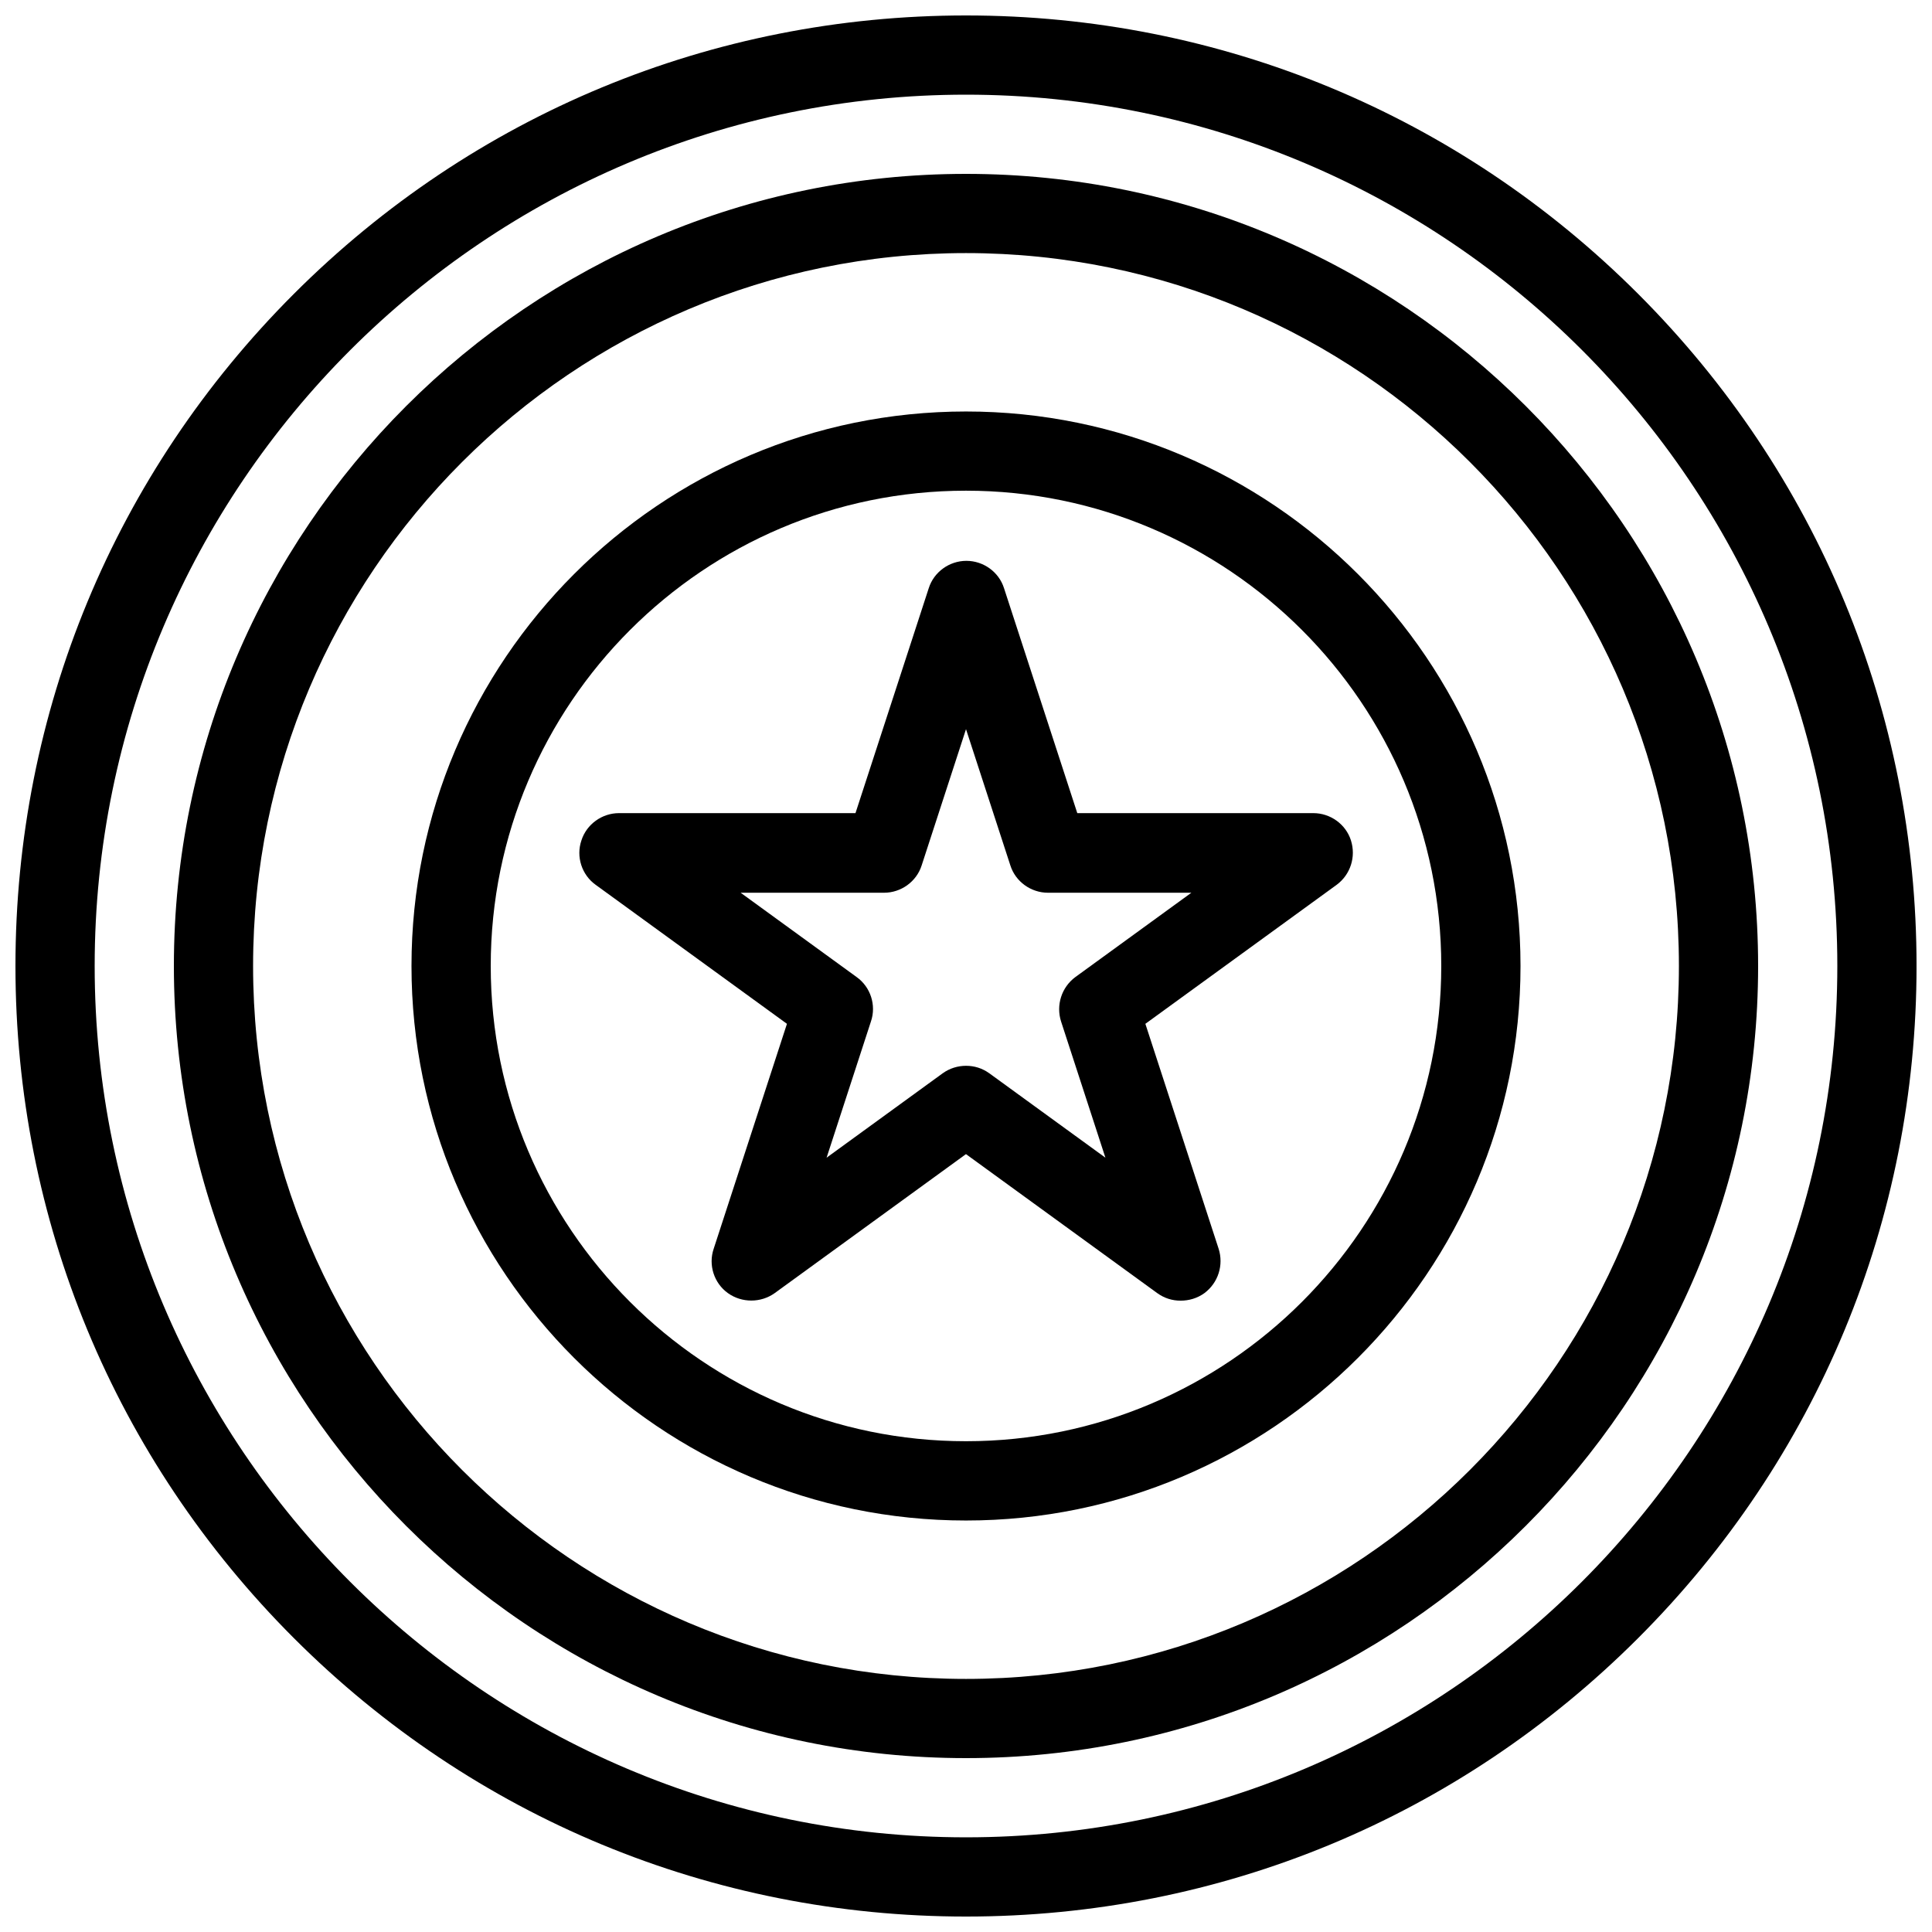 <?xml version="1.0" encoding="UTF-8"?>
<!-- Uploaded to: SVG Repo, www.svgrepo.com, Generator: SVG Repo Mixer Tools -->
<svg width="800px" height="800px" version="1.1" viewBox="144 144 512 512" xmlns="http://www.w3.org/2000/svg">
 <defs>
  <clipPath id="a">
   <path d="m148.09 148.09h503.81v503.81h-503.81z"/>
  </clipPath>
 </defs>
 <g clip-path="url(#a)">
  <path d="m578.12 221.88c-47.547-47.547-110.84-73.785-178.12-73.785-67.281 0-130.57 26.238-178.12 73.785-47.547 47.551-73.785 110.84-73.785 178.12s26.238 130.57 73.785 178.12c47.551 47.547 110.84 73.785 178.12 73.785 67.383 0 130.57-26.238 178.12-73.785 47.547-47.547 73.785-110.84 73.785-178.12 0-67.281-26.238-130.57-73.785-178.12zm-178.12 409.03c-127.32 0-230.91-103.6-230.91-230.91 0-127.31 103.6-230.91 230.91-230.91 127.42 0 230.91 103.49 230.91 230.91-0.004 127.32-103.6 230.91-230.91 230.91z"/>
 </g>
 <path d="m400 190.08c-115.77 0-209.92 94.148-209.92 209.92 0 115.77 94.148 209.92 209.92 209.92 115.77 0 209.92-94.254 209.92-209.92-0.004-115.77-94.152-209.92-209.92-209.92zm0 398.85c-104.23 0-188.93-84.703-188.93-188.93 0-104.23 84.703-188.93 188.93-188.93s188.93 84.703 188.93 188.93c-0.004 104.23-84.707 188.93-188.93 188.93z"/>
 <path d="m400 253.05c-81.031 0-146.95 65.914-146.95 146.95s65.914 146.95 146.95 146.95 146.95-65.914 146.95-146.95c-0.004-81.031-65.918-146.95-146.95-146.95zm0 272.89c-69.484 0-125.95-56.469-125.95-125.95s56.469-125.95 125.95-125.95 125.95 56.469 125.95 125.95c-0.004 69.484-56.473 125.95-125.95 125.95z"/>
 <path d="m502.02 366.73c-1.363-4.305-5.457-7.242-9.973-7.242h-62.555l-19.418-59.617c-1.363-4.305-5.457-7.242-9.973-7.242-4.512 0-8.605 2.938-9.973 7.242l-19.418 59.617h-62.66c-4.512 0-8.605 2.938-9.973 7.242-1.469 4.305 0.105 9.133 3.777 11.754l50.695 36.84-19.418 59.617c-1.469 4.305 0.105 9.133 3.777 11.754 3.672 2.625 8.711 2.625 12.387 0l50.695-36.84 50.695 36.84c1.891 1.363 3.988 1.996 6.191 1.996s4.41-0.629 6.297-1.996c3.672-2.731 5.144-7.453 3.777-11.754l-19.418-59.617 50.695-36.84c3.684-2.727 5.152-7.449 3.789-11.754zm-73.051 36.211c-3.672 2.731-5.144 7.453-3.777 11.754l11.754 36.105-30.754-22.355c-1.891-1.363-3.988-1.996-6.191-1.996-2.098 0-4.305 0.629-6.191 1.996l-30.754 22.355 11.754-36.105c1.469-4.305-0.105-9.133-3.777-11.754l-30.754-22.355h37.996c4.512 0 8.605-2.938 9.973-7.242l11.754-36.105 11.754 36.105c1.363 4.305 5.457 7.242 9.973 7.242h37.996z"/>
</svg>